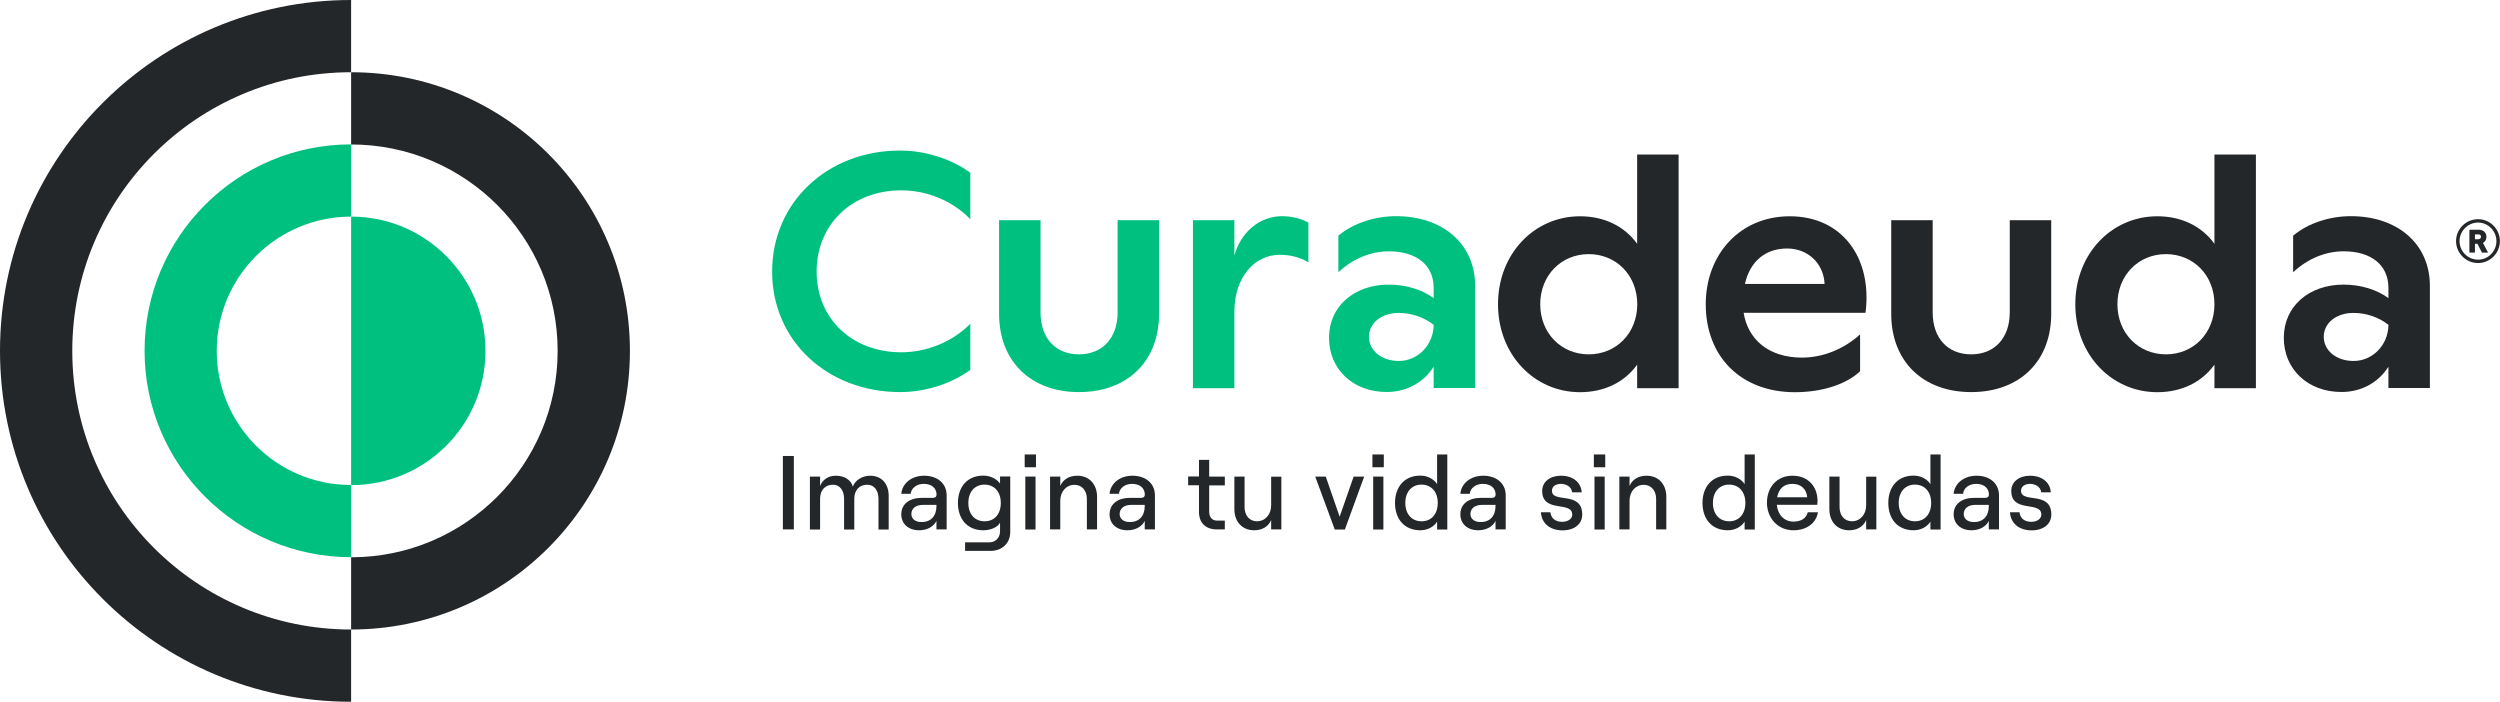 <svg width="171" height="48" viewBox="0 0 171 48" fill="none" xmlns="http://www.w3.org/2000/svg">
<g clip-path="url(#clip0_1_326)">
<path d="M4.944 24C4.944 13.473 13.482 4.941 24.016 4.941V0C10.75 0 0 10.742 0 24C0 37.25 10.75 48 24.016 48V43.059C13.482 43.059 4.944 34.527 4.944 24Z" fill="#24272A"/>
<path d="M24.016 4.941V9.882C31.818 9.882 38.143 16.203 38.143 24C38.143 31.797 31.818 38.118 24.016 38.118V43.059C34.55 43.059 43.087 34.527 43.087 24C43.087 13.473 34.55 4.941 24.016 4.941Z" fill="#24272A"/>
<path d="M53.548 31.189H54.298V36.211H53.548V31.189Z" fill="#24272A"/>
<path d="M55.397 32.598H56.094V33.244C56.243 32.836 56.636 32.539 57.163 32.539C57.75 32.539 58.188 32.806 58.336 33.281C58.477 32.873 58.953 32.539 59.517 32.539C60.296 32.539 60.786 33.081 60.786 33.919V36.219H60.088V34.119C60.088 33.548 59.799 33.155 59.316 33.155C58.767 33.155 58.433 33.541 58.433 34.119V36.219H57.735V34.119C57.735 33.548 57.446 33.155 56.978 33.155C56.421 33.155 56.094 33.541 56.094 34.119V36.219H55.397V32.598Z" fill="#24272A"/>
<path d="M64.751 33.882V36.211H64.053V35.625C63.882 36.011 63.422 36.271 62.872 36.271C62.13 36.271 61.648 35.826 61.648 35.18C61.648 34.483 62.197 34.053 63.058 34.053H63.815C63.978 34.053 64.06 33.964 64.06 33.837C64.06 33.4 63.741 33.096 63.184 33.096C62.679 33.096 62.316 33.414 62.293 33.778H61.648C61.707 33.066 62.353 32.539 63.206 32.539C64.134 32.539 64.751 33.073 64.751 33.882ZM64.053 34.624V34.535H63.117C62.642 34.535 62.338 34.78 62.338 35.158C62.338 35.492 62.613 35.707 63.013 35.707C63.674 35.722 64.053 35.291 64.053 34.624Z" fill="#24272A"/>
<path d="M69.101 32.599V36.389C69.101 37.146 68.551 37.68 67.757 37.68H66.012V37.094H67.683C68.099 37.094 68.403 36.775 68.403 36.338V35.752C68.232 36.063 67.772 36.271 67.26 36.271C66.146 36.271 65.522 35.484 65.522 34.401C65.522 33.326 66.146 32.532 67.252 32.532C67.735 32.532 68.18 32.754 68.403 33.073V32.591H69.101V32.599ZM68.455 34.401C68.455 33.645 68.017 33.148 67.341 33.148C66.673 33.148 66.235 33.645 66.235 34.401C66.235 35.165 66.673 35.655 67.341 35.655C68.017 35.663 68.455 35.165 68.455 34.401Z" fill="#24272A"/>
<path d="M70.86 31.085V31.96H70.088V31.085H70.86ZM70.132 32.598H70.83V36.219H70.132V32.598Z" fill="#24272A"/>
<path d="M71.825 32.598H72.523V33.236C72.716 32.784 73.147 32.539 73.689 32.539C74.505 32.539 75.04 33.125 75.04 33.986V36.211H74.342V34.127C74.342 33.555 74 33.162 73.496 33.162C72.931 33.162 72.523 33.622 72.523 34.253V36.211H71.825V32.598Z" fill="#24272A"/>
<path d="M78.997 33.882V36.211H78.299V35.625C78.128 36.011 77.668 36.271 77.118 36.271C76.376 36.271 75.894 35.826 75.894 35.18C75.894 34.483 76.443 34.053 77.304 34.053H78.061C78.225 34.053 78.306 33.964 78.306 33.837C78.306 33.4 77.987 33.096 77.43 33.096C76.925 33.096 76.562 33.414 76.539 33.778H75.894C75.953 33.066 76.599 32.539 77.453 32.539C78.38 32.539 78.997 33.073 78.997 33.882ZM78.299 34.624V34.535H77.364C76.888 34.535 76.584 34.78 76.584 35.158C76.584 35.492 76.859 35.707 77.26 35.707C77.92 35.722 78.299 35.291 78.299 34.624Z" fill="#24272A"/>
<path d="M82.709 31.463V32.598H83.778V33.199H82.709V35.009C82.709 35.395 82.917 35.61 83.266 35.61H83.778V36.211H83.214C82.479 36.211 82.011 35.766 82.011 35.024V33.192H81.269V32.591H82.011V31.456H82.709V31.463Z" fill="#24272A"/>
<path d="M87.645 36.211H86.947V35.573C86.754 36.026 86.324 36.271 85.782 36.271C84.965 36.271 84.431 35.685 84.431 34.824V32.598H85.129V34.691C85.129 35.262 85.47 35.655 85.975 35.655C86.539 35.655 86.947 35.195 86.947 34.564V32.606H87.645V36.211Z" fill="#24272A"/>
<path d="M89.962 32.598H90.682L91.632 35.343L92.59 32.598H93.31L91.989 36.219H91.298L89.962 32.598Z" fill="#24272A"/>
<path d="M94.653 31.085V31.96H93.874V31.085H94.653ZM93.926 32.598H94.624V36.219H93.926V32.598Z" fill="#24272A"/>
<path d="M95.418 34.401C95.418 33.325 96.042 32.532 97.148 32.532C97.645 32.532 98.083 32.769 98.298 33.118V31.085H98.996V36.219H98.298V35.677C98.083 36.033 97.638 36.271 97.155 36.271C96.042 36.271 95.418 35.484 95.418 34.401ZM98.343 34.401C98.343 33.645 97.905 33.147 97.229 33.147C96.561 33.147 96.123 33.652 96.123 34.401C96.123 35.151 96.561 35.655 97.229 35.655C97.905 35.662 98.343 35.158 98.343 34.401Z" fill="#24272A"/>
<path d="M102.991 33.882V36.211H102.293V35.625C102.122 36.011 101.662 36.271 101.113 36.271C100.37 36.271 99.888 35.826 99.888 35.18C99.888 34.483 100.437 34.053 101.298 34.053H102.055C102.219 34.053 102.3 33.964 102.3 33.837C102.3 33.4 101.981 33.096 101.424 33.096C100.92 33.096 100.556 33.414 100.534 33.778H99.888C99.947 33.066 100.593 32.539 101.447 32.539C102.375 32.539 102.991 33.073 102.991 33.882ZM102.293 34.624V34.535H101.358C100.882 34.535 100.578 34.78 100.578 35.158C100.578 35.492 100.853 35.707 101.254 35.707C101.914 35.722 102.293 35.291 102.293 34.624Z" fill="#24272A"/>
<path d="M105.396 35.039H106.049C106.093 35.455 106.39 35.692 106.858 35.692C107.274 35.692 107.541 35.469 107.541 35.202C107.541 34.238 105.485 35.121 105.485 33.578C105.485 32.955 106.019 32.539 106.769 32.539C107.586 32.539 108.15 32.992 108.187 33.674H107.534C107.482 33.259 107.081 33.096 106.776 33.096C106.405 33.096 106.153 33.281 106.153 33.563C106.153 34.461 108.224 33.541 108.224 35.195C108.224 35.855 107.682 36.278 106.865 36.278C106.012 36.271 105.447 35.796 105.396 35.039Z" fill="#24272A"/>
<path d="M109.798 31.085V31.96H109.019V31.085H109.798ZM109.063 32.598H109.761V36.219H109.063V32.598Z" fill="#24272A"/>
<path d="M110.763 32.598H111.461V33.236C111.654 32.784 112.084 32.539 112.626 32.539C113.443 32.539 113.977 33.125 113.977 33.986V36.211H113.279V34.127C113.279 33.555 112.938 33.162 112.433 33.162C111.869 33.162 111.461 33.622 111.461 34.253V36.211H110.763V32.598Z" fill="#24272A"/>
<path d="M116.45 34.401C116.45 33.325 117.074 32.532 118.18 32.532C118.677 32.532 119.115 32.769 119.331 33.118V31.085H120.028V36.219H119.331V35.677C119.115 36.033 118.67 36.271 118.187 36.271C117.074 36.271 116.45 35.484 116.45 34.401ZM119.383 34.401C119.383 33.645 118.945 33.147 118.269 33.147C117.601 33.147 117.163 33.652 117.163 34.401C117.163 35.151 117.601 35.655 118.269 35.655C118.945 35.662 119.383 35.158 119.383 34.401Z" fill="#24272A"/>
<path d="M124.349 35.039C124.222 35.788 123.569 36.271 122.678 36.271C121.557 36.271 120.859 35.388 120.859 34.386C120.859 33.377 121.49 32.539 122.604 32.539C123.725 32.539 124.319 33.333 124.319 34.253C124.319 34.349 124.311 34.461 124.304 34.527H121.535C121.594 35.21 122.04 35.677 122.671 35.677C123.205 35.677 123.547 35.447 123.651 35.039H124.349ZM121.557 34.015H123.614C123.569 33.466 123.198 33.096 122.604 33.096C122.032 33.096 121.669 33.414 121.557 34.015Z" fill="#24272A"/>
<path d="M128.342 36.211H127.645V35.573C127.452 36.026 127.021 36.271 126.479 36.271C125.662 36.271 125.128 35.685 125.128 34.824V32.598H125.826V34.691C125.826 35.262 126.167 35.655 126.672 35.655C127.236 35.655 127.645 35.195 127.645 34.564V32.606H128.342V36.211Z" fill="#24272A"/>
<path d="M129.159 34.401C129.159 33.325 129.783 32.532 130.889 32.532C131.386 32.532 131.824 32.769 132.04 33.118V31.085H132.737V36.219H132.04V35.677C131.824 36.033 131.379 36.271 130.896 36.271C129.783 36.271 129.159 35.484 129.159 34.401ZM132.092 34.401C132.092 33.645 131.654 33.147 130.978 33.147C130.31 33.147 129.872 33.652 129.872 34.401C129.872 35.151 130.31 35.655 130.978 35.655C131.654 35.662 132.092 35.158 132.092 34.401Z" fill="#24272A"/>
<path d="M136.732 33.882V36.211H136.034V35.625C135.863 36.011 135.403 36.271 134.854 36.271C134.111 36.271 133.629 35.826 133.629 35.18C133.629 34.483 134.178 34.053 135.039 34.053H135.797C135.96 34.053 136.042 33.964 136.042 33.837C136.042 33.4 135.722 33.096 135.166 33.096C134.661 33.096 134.297 33.414 134.275 33.778H133.629C133.688 33.066 134.334 32.539 135.188 32.539C136.116 32.539 136.732 33.073 136.732 33.882ZM136.034 34.624V34.535H135.099C134.624 34.535 134.319 34.78 134.319 35.158C134.319 35.492 134.594 35.707 134.995 35.707C135.656 35.722 136.034 35.291 136.034 34.624Z" fill="#24272A"/>
<path d="M137.481 35.039H138.135C138.179 35.455 138.476 35.692 138.944 35.692C139.36 35.692 139.627 35.469 139.627 35.202C139.627 34.238 137.571 35.121 137.571 33.578C137.571 32.955 138.105 32.539 138.855 32.539C139.671 32.539 140.236 32.992 140.273 33.674H139.62C139.568 33.259 139.167 33.096 138.862 33.096C138.491 33.096 138.239 33.281 138.239 33.563C138.239 34.461 140.31 33.541 140.31 35.195C140.31 35.855 139.768 36.278 138.951 36.278C138.098 36.271 137.533 35.796 137.481 35.039Z" fill="#24272A"/>
<path d="M108.076 14.793C109.732 14.793 111.12 15.476 111.981 16.677V10.572H114.817V26.552H111.981V24.942C111.12 26.144 109.732 26.826 108.076 26.826C104.943 26.826 102.464 24.26 102.464 20.81C102.464 17.36 104.943 14.793 108.076 14.793ZM111.989 20.81C111.989 18.836 110.556 17.382 108.67 17.382C106.785 17.382 105.352 18.836 105.352 20.81C105.352 22.783 106.785 24.237 108.67 24.237C110.556 24.237 111.989 22.783 111.989 20.81Z" fill="#24272A"/>
<path d="M116.673 20.81C116.673 17.427 118.989 14.793 122.419 14.793C126.057 14.793 128.076 17.701 127.601 21.396H119.264C119.561 23.214 120.964 24.46 123.258 24.46C124.757 24.46 126.19 23.822 127.23 22.872V25.395C126.346 26.233 124.75 26.827 122.753 26.827C119.1 26.819 116.673 24.416 116.673 20.81ZM124.802 19.423C124.735 18.013 123.666 16.997 122.233 16.997C120.8 16.997 119.709 17.835 119.353 19.423H124.802Z" fill="#24272A"/>
<path d="M129.36 21.463V15.06H132.196V21.374C132.196 23.125 133.221 24.237 134.832 24.237C136.42 24.237 137.467 23.125 137.467 21.374V15.06H140.303V21.463C140.303 24.712 138.143 26.819 134.832 26.819C131.521 26.819 129.36 24.712 129.36 21.463Z" fill="#24272A"/>
<path d="M147.564 14.793C149.219 14.793 150.607 15.476 151.468 16.677V10.572H154.304V26.552H151.468V24.942C150.607 26.144 149.219 26.826 147.564 26.826C144.431 26.826 141.951 24.26 141.951 20.81C141.951 17.36 144.431 14.793 147.564 14.793ZM151.468 20.81C151.468 18.836 150.036 17.382 148.15 17.382C146.264 17.382 144.832 18.836 144.832 20.81C144.832 22.783 146.264 24.237 148.15 24.237C150.036 24.237 151.468 22.783 151.468 20.81Z" fill="#24272A"/>
<path d="M156.212 23.102C156.212 20.943 157.942 19.467 160.302 19.467C161.505 19.467 162.619 19.831 163.368 20.394V19.689C163.368 18.124 162.188 17.189 160.302 17.189C159.077 17.189 157.853 17.686 156.85 18.621V16.121C157.897 15.238 159.397 14.786 160.8 14.786C163.999 14.786 166.204 16.692 166.204 19.549V26.537H163.368V25.083C162.73 26.107 161.572 26.812 160.169 26.812C157.853 26.819 156.212 25.254 156.212 23.102ZM160.985 24.69C162.277 24.69 163.324 23.622 163.368 22.286V22.219C162.752 21.722 161.869 21.403 160.985 21.403C159.783 21.403 158.944 22.108 158.944 23.035C158.944 23.963 159.783 24.69 160.985 24.69Z" fill="#24272A"/>
<path d="M167.994 16.492C167.994 15.668 168.67 14.993 169.501 14.993C170.325 14.993 170.993 15.668 170.993 16.492C170.993 17.316 170.318 17.991 169.501 17.991C168.677 17.998 167.994 17.316 167.994 16.492ZM169.501 17.761C170.192 17.761 170.756 17.189 170.756 16.492C170.756 15.802 170.192 15.223 169.501 15.223C168.803 15.223 168.232 15.802 168.232 16.492C168.232 17.189 168.803 17.761 169.501 17.761ZM168.907 15.713H169.553C169.858 15.713 170.073 15.913 170.073 16.195C170.073 16.381 169.984 16.537 169.835 16.618L170.184 17.278H169.768L169.457 16.677H169.286V17.278H168.907V15.713ZM169.531 16.358C169.627 16.358 169.702 16.292 169.702 16.195C169.702 16.099 169.635 16.032 169.531 16.032H169.286V16.366H169.531V16.358Z" fill="#24272A"/>
<path d="M14.825 24C14.825 18.925 18.938 14.816 24.016 14.816V9.875C16.214 9.875 9.889 16.195 9.889 23.993C9.889 31.79 16.214 38.111 24.016 38.111V33.17C18.938 33.185 14.825 29.067 14.825 24Z" fill="#00C07F"/>
<path d="M24.017 14.815V19.756V28.244V33.184C29.095 33.184 33.207 29.075 33.207 24C33.207 18.925 29.087 14.815 24.017 14.815Z" fill="#00C07F"/>
<path d="M52.813 18.584C52.813 13.866 56.562 10.297 61.581 10.297C63.192 10.297 65.011 10.817 66.369 11.818V14.993C65.122 13.703 63.37 13.02 61.648 13.02C58.24 13.02 55.857 15.379 55.857 18.584C55.857 21.759 58.24 24.096 61.648 24.096C63.378 24.096 65.144 23.392 66.369 22.145V25.298C65.003 26.3 63.192 26.819 61.581 26.819C56.562 26.819 52.813 23.28 52.813 18.584Z" fill="#00C07F"/>
<path d="M68.337 21.463V15.06H71.173V21.374C71.173 23.125 72.197 24.237 73.808 24.237C75.397 24.237 76.444 23.125 76.444 21.374V15.06H79.28V21.463C79.28 24.712 77.119 26.819 73.808 26.819C70.497 26.819 68.337 24.712 68.337 21.463Z" fill="#00C07F"/>
<path d="M89.495 15.224V17.946C88.879 17.561 88.151 17.427 87.542 17.427C85.842 17.427 84.454 18.903 84.432 21.285V26.552H81.596V15.06H84.432V17.486C84.84 15.943 86.109 14.786 87.706 14.786C88.292 14.793 88.953 14.927 89.495 15.224Z" fill="#00C07F"/>
<path d="M90.905 23.102C90.905 20.944 92.635 19.467 94.996 19.467C96.198 19.467 97.312 19.831 98.062 20.395V19.69C98.062 18.124 96.881 17.19 94.996 17.19C93.771 17.19 92.546 17.687 91.544 18.621V16.121C92.591 15.238 94.09 14.786 95.493 14.786C98.693 14.786 100.898 16.692 100.898 19.549V26.537H98.062V25.083C97.423 26.107 96.265 26.812 94.862 26.812C92.546 26.819 90.905 25.254 90.905 23.102ZM95.679 24.69C96.971 24.69 98.017 23.622 98.062 22.286V22.22C97.446 21.723 96.562 21.404 95.679 21.404C94.476 21.404 93.637 22.108 93.637 23.036C93.637 23.963 94.476 24.69 95.679 24.69Z" fill="#00C07F"/>
</g>
<defs>
<clipPath id="clip0_1_326">
<rect width="171" height="48" fill="white"/>
</clipPath>
</defs>
</svg>
